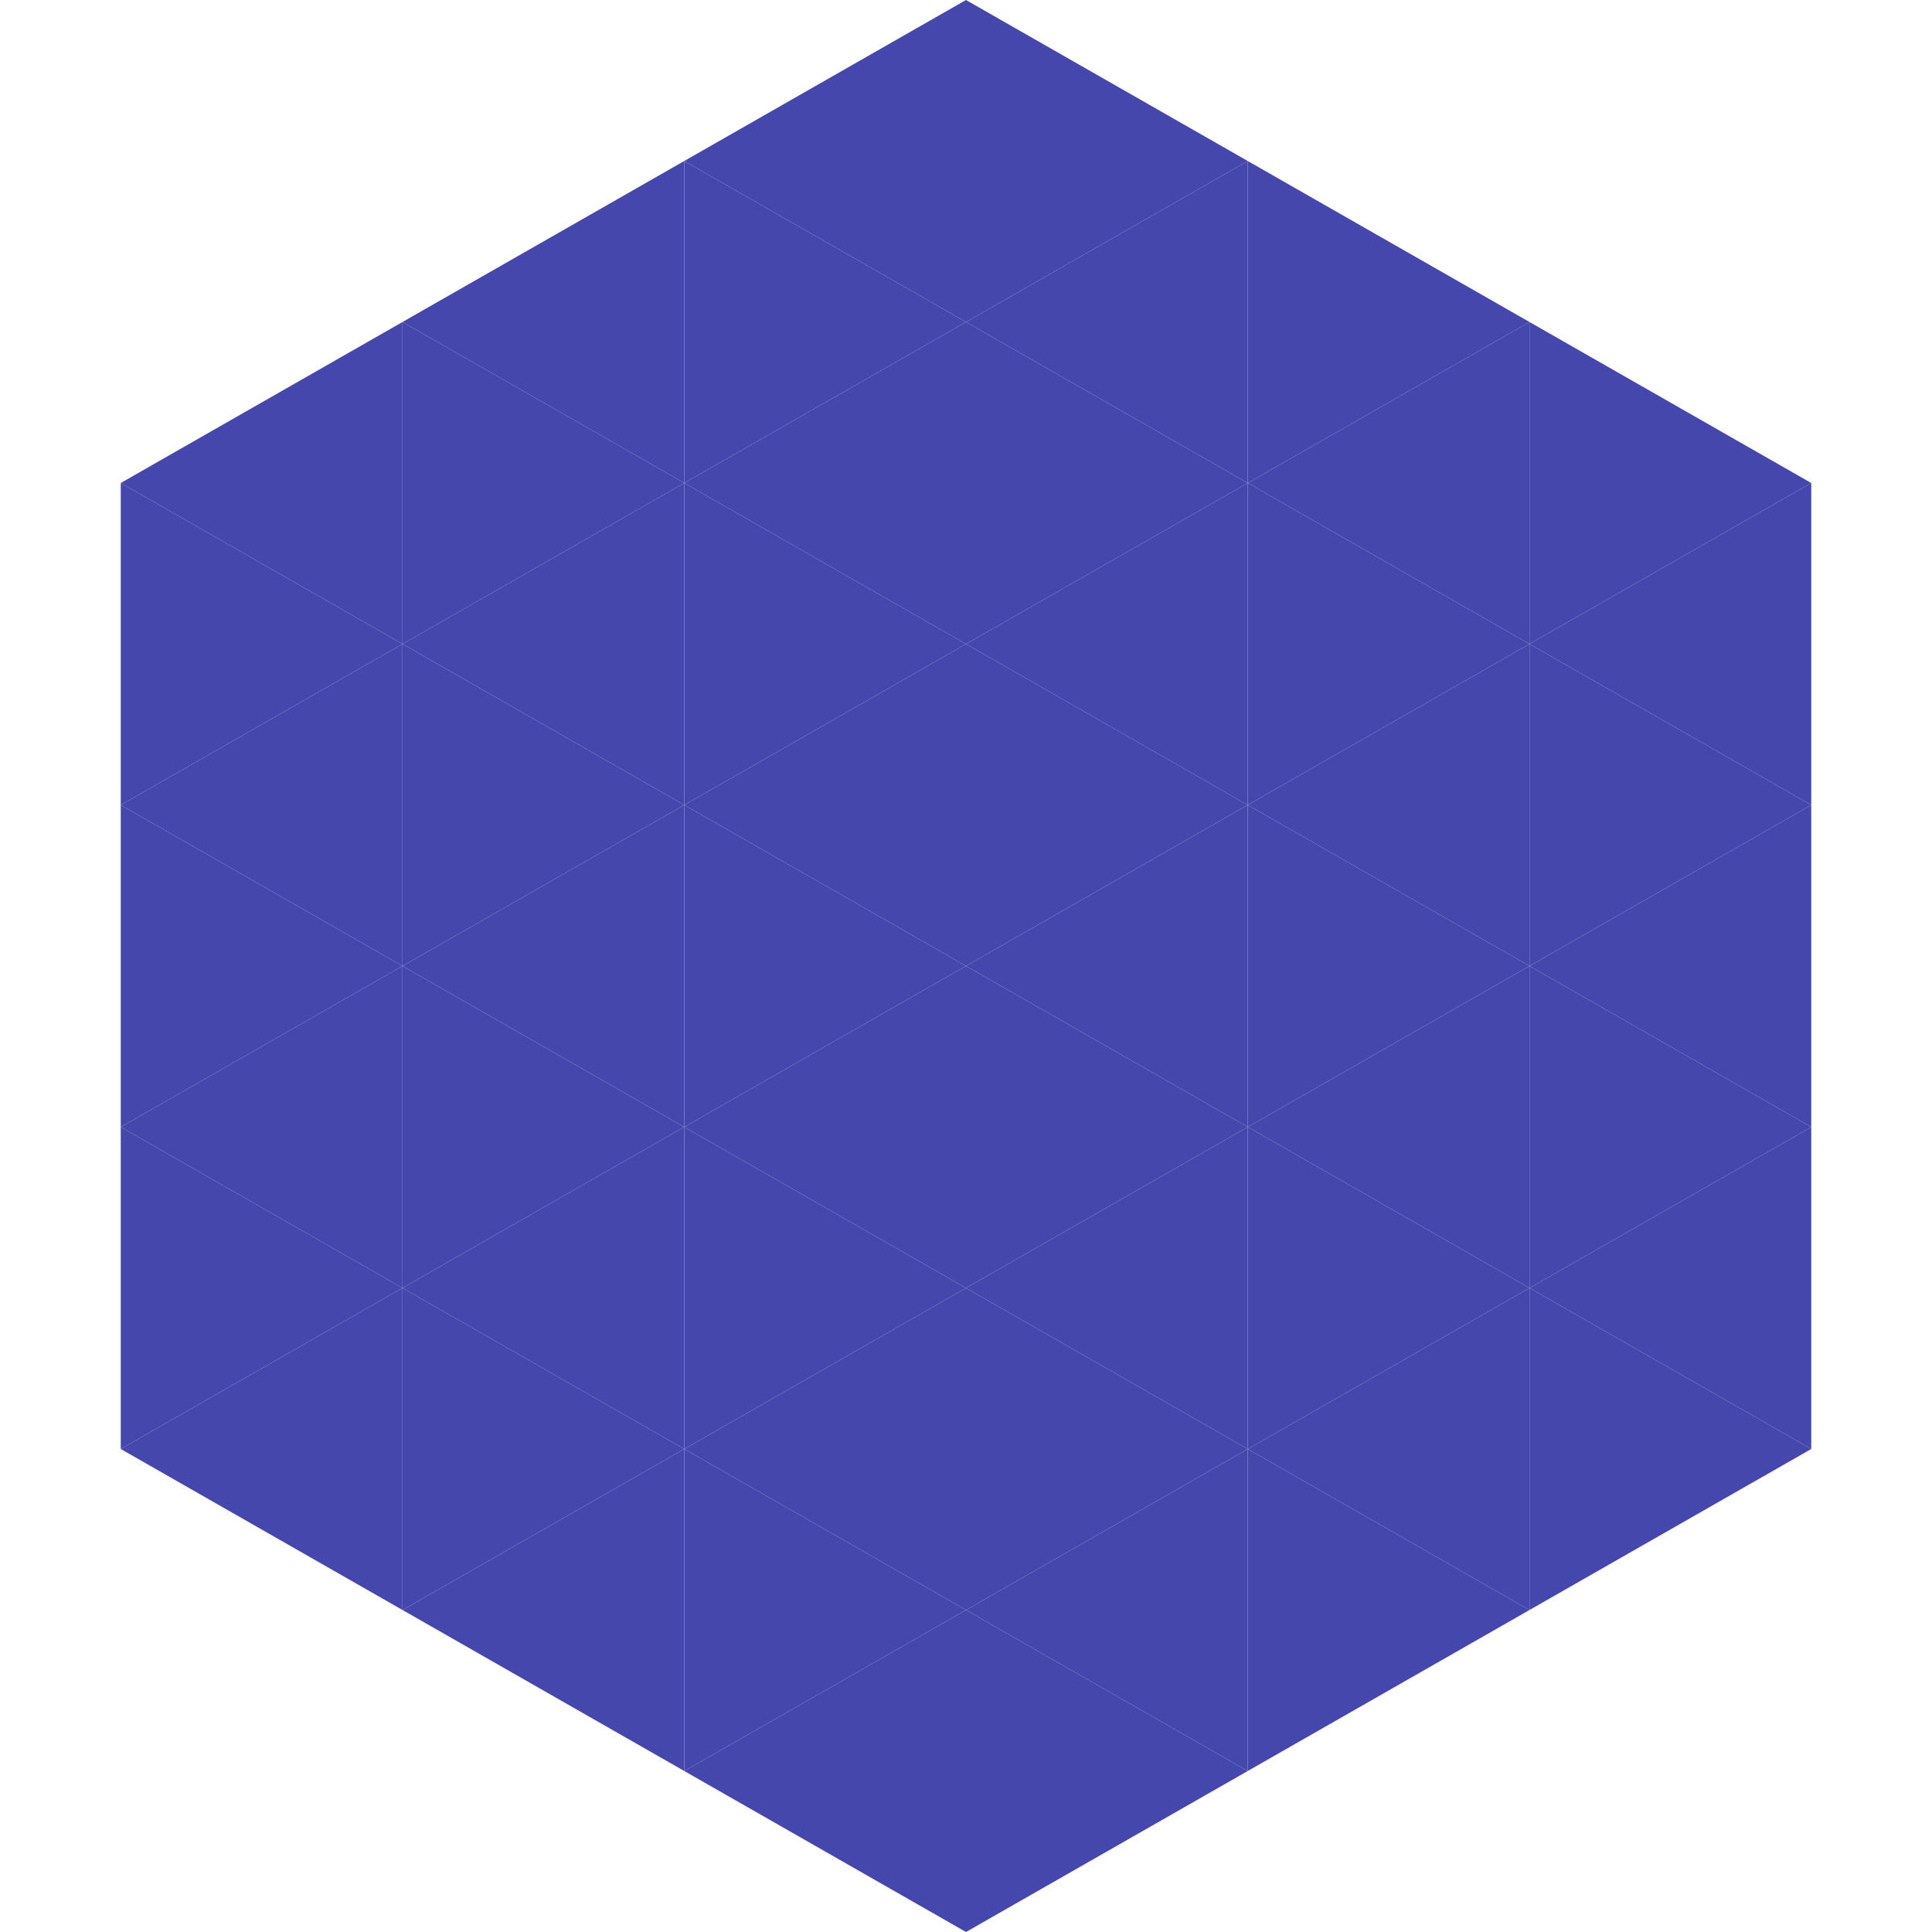<?xml version="1.0"?>
<!-- Generated by SVGo -->
<svg width="240" height="240"
     xmlns="http://www.w3.org/2000/svg"
     xmlns:xlink="http://www.w3.org/1999/xlink">
<polygon points="50,40 15,60 50,80" style="fill:rgb(69,71,172)" />
<polygon points="190,40 225,60 190,80" style="fill:rgb(69,71,172)" />
<polygon points="15,60 50,80 15,100" style="fill:rgb(69,71,172)" />
<polygon points="225,60 190,80 225,100" style="fill:rgb(69,71,172)" />
<polygon points="50,80 15,100 50,120" style="fill:rgb(69,71,172)" />
<polygon points="190,80 225,100 190,120" style="fill:rgb(69,71,172)" />
<polygon points="15,100 50,120 15,140" style="fill:rgb(69,71,172)" />
<polygon points="225,100 190,120 225,140" style="fill:rgb(69,71,172)" />
<polygon points="50,120 15,140 50,160" style="fill:rgb(69,71,172)" />
<polygon points="190,120 225,140 190,160" style="fill:rgb(69,71,172)" />
<polygon points="15,140 50,160 15,180" style="fill:rgb(69,71,172)" />
<polygon points="225,140 190,160 225,180" style="fill:rgb(69,71,172)" />
<polygon points="50,160 15,180 50,200" style="fill:rgb(69,71,172)" />
<polygon points="190,160 225,180 190,200" style="fill:rgb(69,71,172)" />
<polygon points="15,180 50,200 15,220" style="fill:rgb(255,255,255); fill-opacity:0" />
<polygon points="225,180 190,200 225,220" style="fill:rgb(255,255,255); fill-opacity:0" />
<polygon points="50,0 85,20 50,40" style="fill:rgb(255,255,255); fill-opacity:0" />
<polygon points="190,0 155,20 190,40" style="fill:rgb(255,255,255); fill-opacity:0" />
<polygon points="85,20 50,40 85,60" style="fill:rgb(69,71,172)" />
<polygon points="155,20 190,40 155,60" style="fill:rgb(69,71,172)" />
<polygon points="50,40 85,60 50,80" style="fill:rgb(69,71,172)" />
<polygon points="190,40 155,60 190,80" style="fill:rgb(69,71,172)" />
<polygon points="85,60 50,80 85,100" style="fill:rgb(69,71,172)" />
<polygon points="155,60 190,80 155,100" style="fill:rgb(69,71,172)" />
<polygon points="50,80 85,100 50,120" style="fill:rgb(69,71,172)" />
<polygon points="190,80 155,100 190,120" style="fill:rgb(69,71,172)" />
<polygon points="85,100 50,120 85,140" style="fill:rgb(69,71,172)" />
<polygon points="155,100 190,120 155,140" style="fill:rgb(69,71,172)" />
<polygon points="50,120 85,140 50,160" style="fill:rgb(69,71,172)" />
<polygon points="190,120 155,140 190,160" style="fill:rgb(69,71,172)" />
<polygon points="85,140 50,160 85,180" style="fill:rgb(69,71,172)" />
<polygon points="155,140 190,160 155,180" style="fill:rgb(69,71,172)" />
<polygon points="50,160 85,180 50,200" style="fill:rgb(69,71,172)" />
<polygon points="190,160 155,180 190,200" style="fill:rgb(69,71,172)" />
<polygon points="85,180 50,200 85,220" style="fill:rgb(69,71,172)" />
<polygon points="155,180 190,200 155,220" style="fill:rgb(69,71,172)" />
<polygon points="120,0 85,20 120,40" style="fill:rgb(69,71,172)" />
<polygon points="120,0 155,20 120,40" style="fill:rgb(69,71,172)" />
<polygon points="85,20 120,40 85,60" style="fill:rgb(69,71,172)" />
<polygon points="155,20 120,40 155,60" style="fill:rgb(69,71,172)" />
<polygon points="120,40 85,60 120,80" style="fill:rgb(69,71,172)" />
<polygon points="120,40 155,60 120,80" style="fill:rgb(69,71,172)" />
<polygon points="85,60 120,80 85,100" style="fill:rgb(69,71,172)" />
<polygon points="155,60 120,80 155,100" style="fill:rgb(69,71,172)" />
<polygon points="120,80 85,100 120,120" style="fill:rgb(69,71,172)" />
<polygon points="120,80 155,100 120,120" style="fill:rgb(69,71,172)" />
<polygon points="85,100 120,120 85,140" style="fill:rgb(69,71,172)" />
<polygon points="155,100 120,120 155,140" style="fill:rgb(69,71,172)" />
<polygon points="120,120 85,140 120,160" style="fill:rgb(69,71,172)" />
<polygon points="120,120 155,140 120,160" style="fill:rgb(69,71,172)" />
<polygon points="85,140 120,160 85,180" style="fill:rgb(69,71,172)" />
<polygon points="155,140 120,160 155,180" style="fill:rgb(69,71,172)" />
<polygon points="120,160 85,180 120,200" style="fill:rgb(69,71,172)" />
<polygon points="120,160 155,180 120,200" style="fill:rgb(69,71,172)" />
<polygon points="85,180 120,200 85,220" style="fill:rgb(69,71,172)" />
<polygon points="155,180 120,200 155,220" style="fill:rgb(69,71,172)" />
<polygon points="120,200 85,220 120,240" style="fill:rgb(69,71,172)" />
<polygon points="120,200 155,220 120,240" style="fill:rgb(69,71,172)" />
<polygon points="85,220 120,240 85,260" style="fill:rgb(255,255,255); fill-opacity:0" />
<polygon points="155,220 120,240 155,260" style="fill:rgb(255,255,255); fill-opacity:0" />
</svg>
